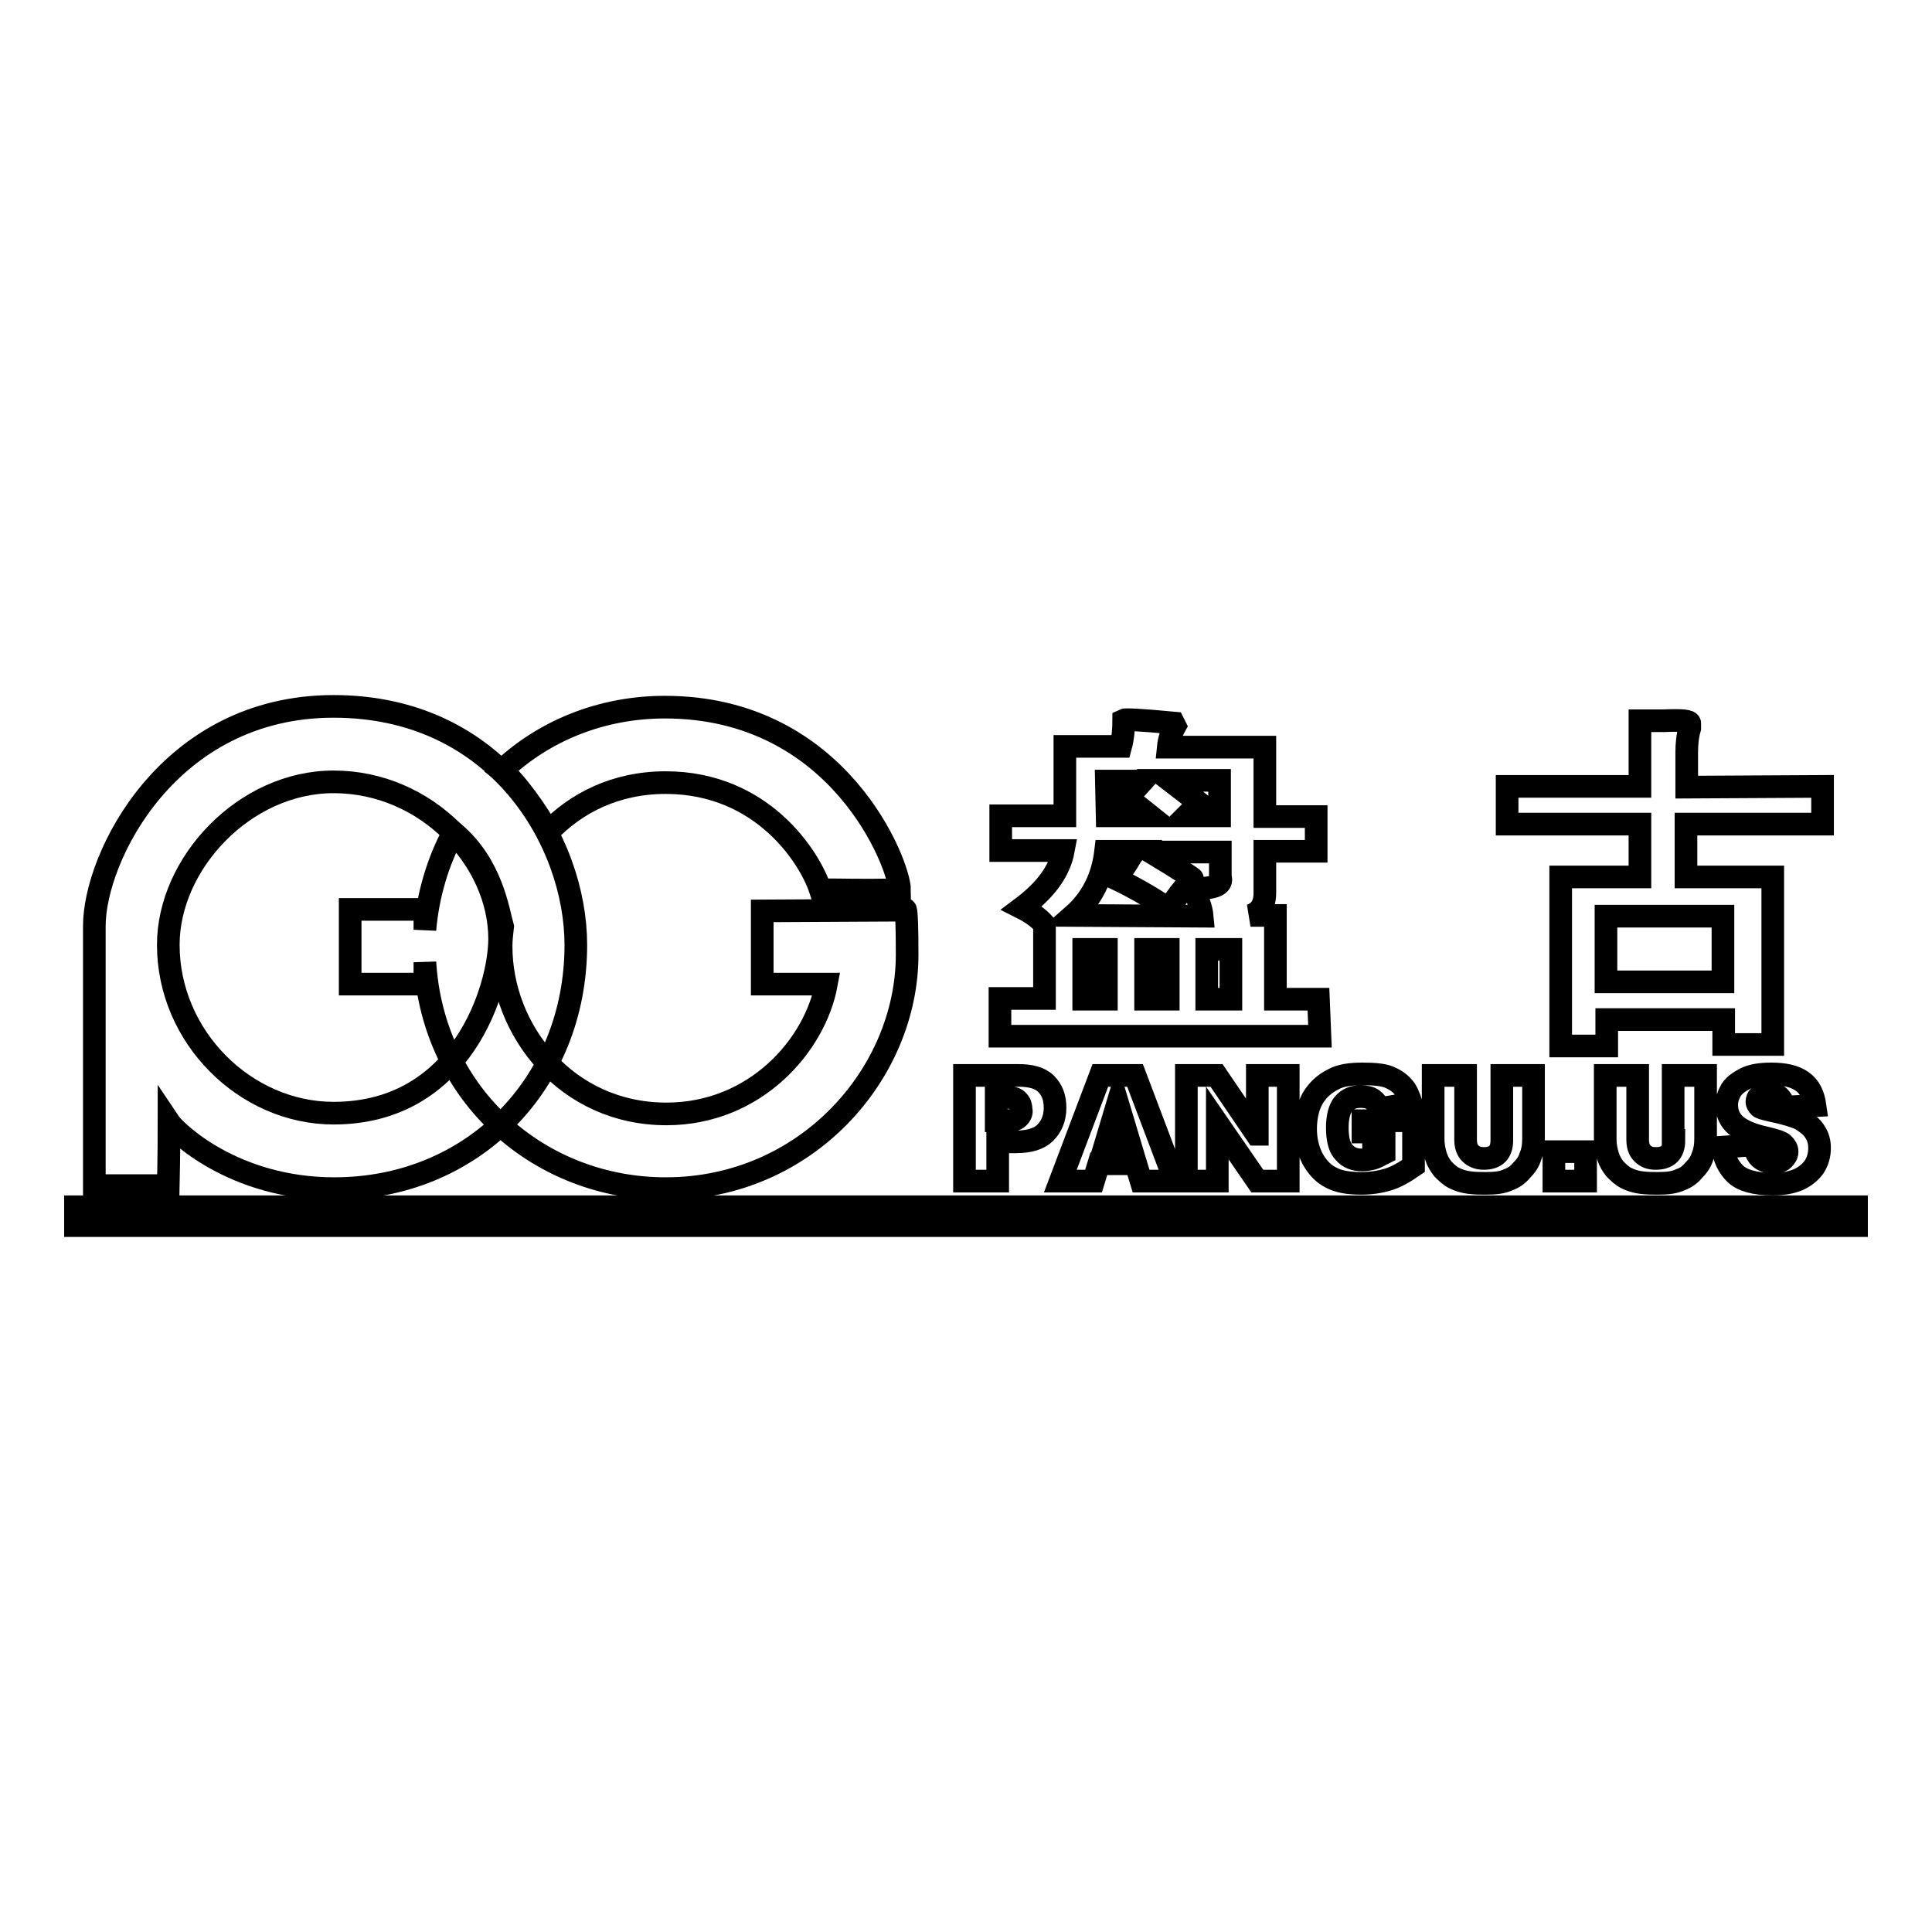 <?xml version="1.0" encoding="utf-8"?>
<!-- Svg Vector Icons : http://www.onlinewebfonts.com/icon -->
<!DOCTYPE svg PUBLIC "-//W3C//DTD SVG 1.1//EN" "http://www.w3.org/Graphics/SVG/1.1/DTD/svg11.dtd">
<svg version="1.1" xmlns="http://www.w3.org/2000/svg" xmlns:xlink="http://www.w3.org/1999/xlink" x="0px" y="0px" viewBox="0 0 256 256" enable-background="new 0 0 256 256" xml:space="preserve">
<g><g><path stroke-width="3" fill-opacity="0" stroke="#000000"  d="M72.6,110.3c3.7-3.9,9-6.6,15.6-6.6c12.8,0,19.1,9.9,20.5,14.2c3.8,0,4.5,0.1,10.5,0c0-3.2-7.9-24.2-31.1-24.2c-8.5,0-16.1,3.2-21.6,8.4C68.1,103.3,71.5,107.9,72.6,110.3z M174.7,132.4H169v-11.1h-3.3c1.2-0.4,1.9-1.3,1.9-3v-5.5h6.8v-4.6h-6.8v-9.2h-12.8c0.1-1,0.4-1.9,0.9-2.8l-0.2-0.4c-4.2-0.4-6.4-0.5-6.6-0.4c0,1.2-0.1,2.4-0.4,3.5h-7.4v9.2h-8.5v4.6h8.3c-0.5,2.7-2.3,5.2-5.5,7.6c1.2,0.6,2.2,1.3,3,2.2v9.8h-5.9v5h42.4L174.7,132.4L174.7,132.4z M161.6,103.5v4.6h-4.4l1.7-1.7l-3.9-3H161.6z M146.6,103.5h4.8l-2,2.2l3,2.4h-5.7L146.6,103.5L146.6,103.5z M146.6,132.4h-3v-6.6h3V132.4z M154.8,132.4h-3v-6.6h3V132.4z M142.2,121.3c2.5-2.2,3.9-5.1,4.3-8.5h3.9c-0.2,0.2-0.6,0.7-0.9,1.3c-1,1.5-1.5,2.3-1.5,2.4c2.1,1,4.4,2.3,6.8,3.9c0.5-0.6,1-1.3,1.5-2c0.7-0.9,1.3-1.5,1.7-2c0.1,0-1.7-1.2-5.5-3.5h9.2v3.3c0.4,1.1-0.9,1.6-3.7,1.5c0.7,1.3,1.2,2.6,1.3,3.7L142.2,121.3L142.2,121.3z M163.1,132.4h-3.2v-6.6h3.2V132.4z M119.9,120.6l-18.9,0.1v9.7c0,0,7,0,8.5,0c-1.5,8.1-9.4,17.2-21.2,17.2c-13.2,0-21.9-11-21.9-22.2c0-0.9,0.1-1.7,0.2-2.6c-0.6-2.1-1.4-8.2-6.5-12.5c-2.1,3.9-3.4,8.3-3.8,12.9v-2.7h-9.9v9.9h9.9v-2.9c1.1,17.9,15.4,30,31.9,30c18.7,0,32-15.3,32-31C120.2,119.2,119.9,120.6,119.9,120.6z M199,151.1c0,0.8-0.2,1.4-0.6,1.8c-0.4,0.4-1,0.6-1.8,0.6c-0.7,0-1.3-0.2-1.8-0.7c-0.4-0.4-0.6-1-0.6-1.8v-8.5h-4.3v8.4c0,0.7,0.1,1.5,0.4,2.4c0.2,0.6,0.5,1.1,0.9,1.6c0.5,0.5,0.9,0.9,1.5,1.2c0.6,0.3,1.2,0.5,2,0.6c0.8,0.1,1.5,0.1,2.2,0.1c1.2,0,2.2-0.1,3-0.5c0.6-0.2,1.2-0.6,1.7-1.2c0.6-0.6,1-1.2,1.2-1.9c0.3-0.7,0.4-1.5,0.4-2.3v-8.4H199V151.1L199,151.1z M205.9,156.5h4.2v-3.9h-4.2V156.5z M221.8,151.1c0,0.8-0.2,1.4-0.6,1.8c-0.4,0.4-1,0.6-1.8,0.6s-1.3-0.2-1.8-0.7c-0.4-0.4-0.6-1-0.6-1.8v-8.5h-4.3v8.4c0,0.7,0.1,1.5,0.4,2.4c0.2,0.6,0.5,1.1,0.9,1.6c0.5,0.5,0.9,0.9,1.5,1.2c0.6,0.3,1.2,0.5,2,0.6c0.8,0.1,1.5,0.1,2.2,0.1c1.2,0,2.2-0.1,3-0.5c0.6-0.2,1.2-0.6,1.7-1.2c0.6-0.6,1-1.2,1.2-1.9c0.3-0.7,0.4-1.5,0.4-2.3v-8.4h-4.3V151.1L221.8,151.1z M238.6,148.3c-0.8-0.4-2.2-0.8-4.1-1.2c-0.8-0.2-1.3-0.3-1.4-0.5c-0.2-0.2-0.3-0.4-0.3-0.6c0-0.3,0.1-0.6,0.4-0.8s0.6-0.3,1.1-0.3c0.6,0,1.1,0.1,1.4,0.4c0.3,0.3,0.6,0.7,0.7,1.4l4.1-0.2c-0.2-1.4-0.7-2.5-1.7-3.2s-2.3-1-4.1-1c-1.5,0-2.6,0.2-3.4,0.6c-0.8,0.4-1.5,0.9-1.9,1.5c-0.4,0.7-0.6,1.3-0.6,2c0,1.1,0.4,2,1.2,2.7c0.8,0.7,2.2,1.3,4.1,1.7c1.2,0.3,1.9,0.5,2.2,0.8c0.3,0.3,0.5,0.6,0.5,1s-0.2,0.7-0.5,1c-0.3,0.3-0.8,0.4-1.4,0.4c-0.8,0-1.5-0.3-1.9-0.8c-0.3-0.4-0.5-0.9-0.6-1.5l-4.1,0.3c0.1,1.4,0.7,2.6,1.6,3.5c0.9,0.9,2.6,1.4,5,1.4c1.3,0,2.5-0.2,3.4-0.6c0.9-0.4,1.6-1,2.1-1.7c0.5-0.8,0.7-1.6,0.7-2.5c0-0.8-0.2-1.5-0.6-2.1C240.1,149.3,239.4,148.8,238.6,148.3z M166.5,150.3l-5.3-7.8h-4v14h4.1v-7.7l5.3,7.7h4.1v-14h-4.1V150.3L166.5,150.3z M145.8,142.5l-5.3,14h4.4l0.7-2.3h4.9l0.7,2.3h4.5l-5.3-14H145.8z M146.6,151.2l1.5-5l1.5,5H146.6z M180.5,151.5h2.9v1.3c-0.6,0.3-1.1,0.6-1.5,0.7c-0.4,0.1-0.9,0.2-1.4,0.2c-1,0-1.8-0.3-2.4-1c-0.6-0.6-0.9-1.7-0.9-3.3c0-1.4,0.3-2.5,0.8-3.1c0.6-0.7,1.3-1,2.3-1c0.6,0,1.2,0.1,1.6,0.4c0.4,0.3,0.7,0.7,0.9,1.2l4.2-0.7c-0.3-0.9-0.6-1.7-1.1-2.2c-0.5-0.6-1.2-1-1.9-1.3c-0.8-0.3-1.9-0.4-3.5-0.4c-1.6,0-2.9,0.2-3.8,0.7c-1.2,0.6-2.1,1.4-2.8,2.6c-0.6,1.1-0.9,2.5-0.9,4c0,1.4,0.3,2.7,0.9,3.9c0.6,1.1,1.4,2,2.4,2.5c1.1,0.6,2.4,0.8,4.1,0.8c1.3,0,2.5-0.2,3.5-0.5c1-0.3,2.1-0.9,3.4-1.8v-6h-6.7V151.5L180.5,151.5z M135,142.5h-7.2v14h4.4v-5.2h2.4c1.8,0,3.1-0.4,3.9-1.2c0.8-0.8,1.3-1.9,1.3-3.3c0-1.4-0.4-2.4-1.2-3.2S136.5,142.5,135,142.5z M134.9,148.1c-0.3,0.3-0.9,0.4-1.8,0.4h-1.1v-3.1h1.2c0.8,0,1.4,0.1,1.7,0.5c0.3,0.3,0.4,0.7,0.4,1.1C135.4,147.4,135.3,147.7,134.9,148.1z M223.5,104.3v-4.6c0-1.1,0.1-2.2,0.4-3.2v-0.6c0.1-0.4-1-0.5-3.3-0.4h-3.3v8.7h-17.6v5h17.6v7h-10.5v22.4h6.1v-3.5h15.5v3.3h6.5v-22.2h-11.5v-7h18.1v-5L223.5,104.3L223.5,104.3z M228.3,121.4v8.7h-15.5v-8.7H228.3z"/><path stroke-width="3" fill-opacity="0" stroke="#000000"  d="M10,159.9h236v2.5H10V159.9z"/><path stroke-width="3" fill-opacity="0" stroke="#000000"  d="M44.2,93.6c-21.9,0-31.7,20-31.7,29.1c0,1.7,0,34.4,0,34.4h9.8c0,0,0.1-4.4,0.1-8.4c0.8,1.2,8.5,8.8,21.9,8.8c18.2,0,32-13.8,32-32.3C76.3,111.6,66,93.6,44.2,93.6z M44.2,147.5c-11.7,0-21.9-10.1-21.9-22.3c0-10.8,10.1-21.6,21.9-21.6c12.4,0,22,10.4,22,20.8C66.2,130.8,61.3,147.5,44.2,147.5z"/></g></g>
</svg>